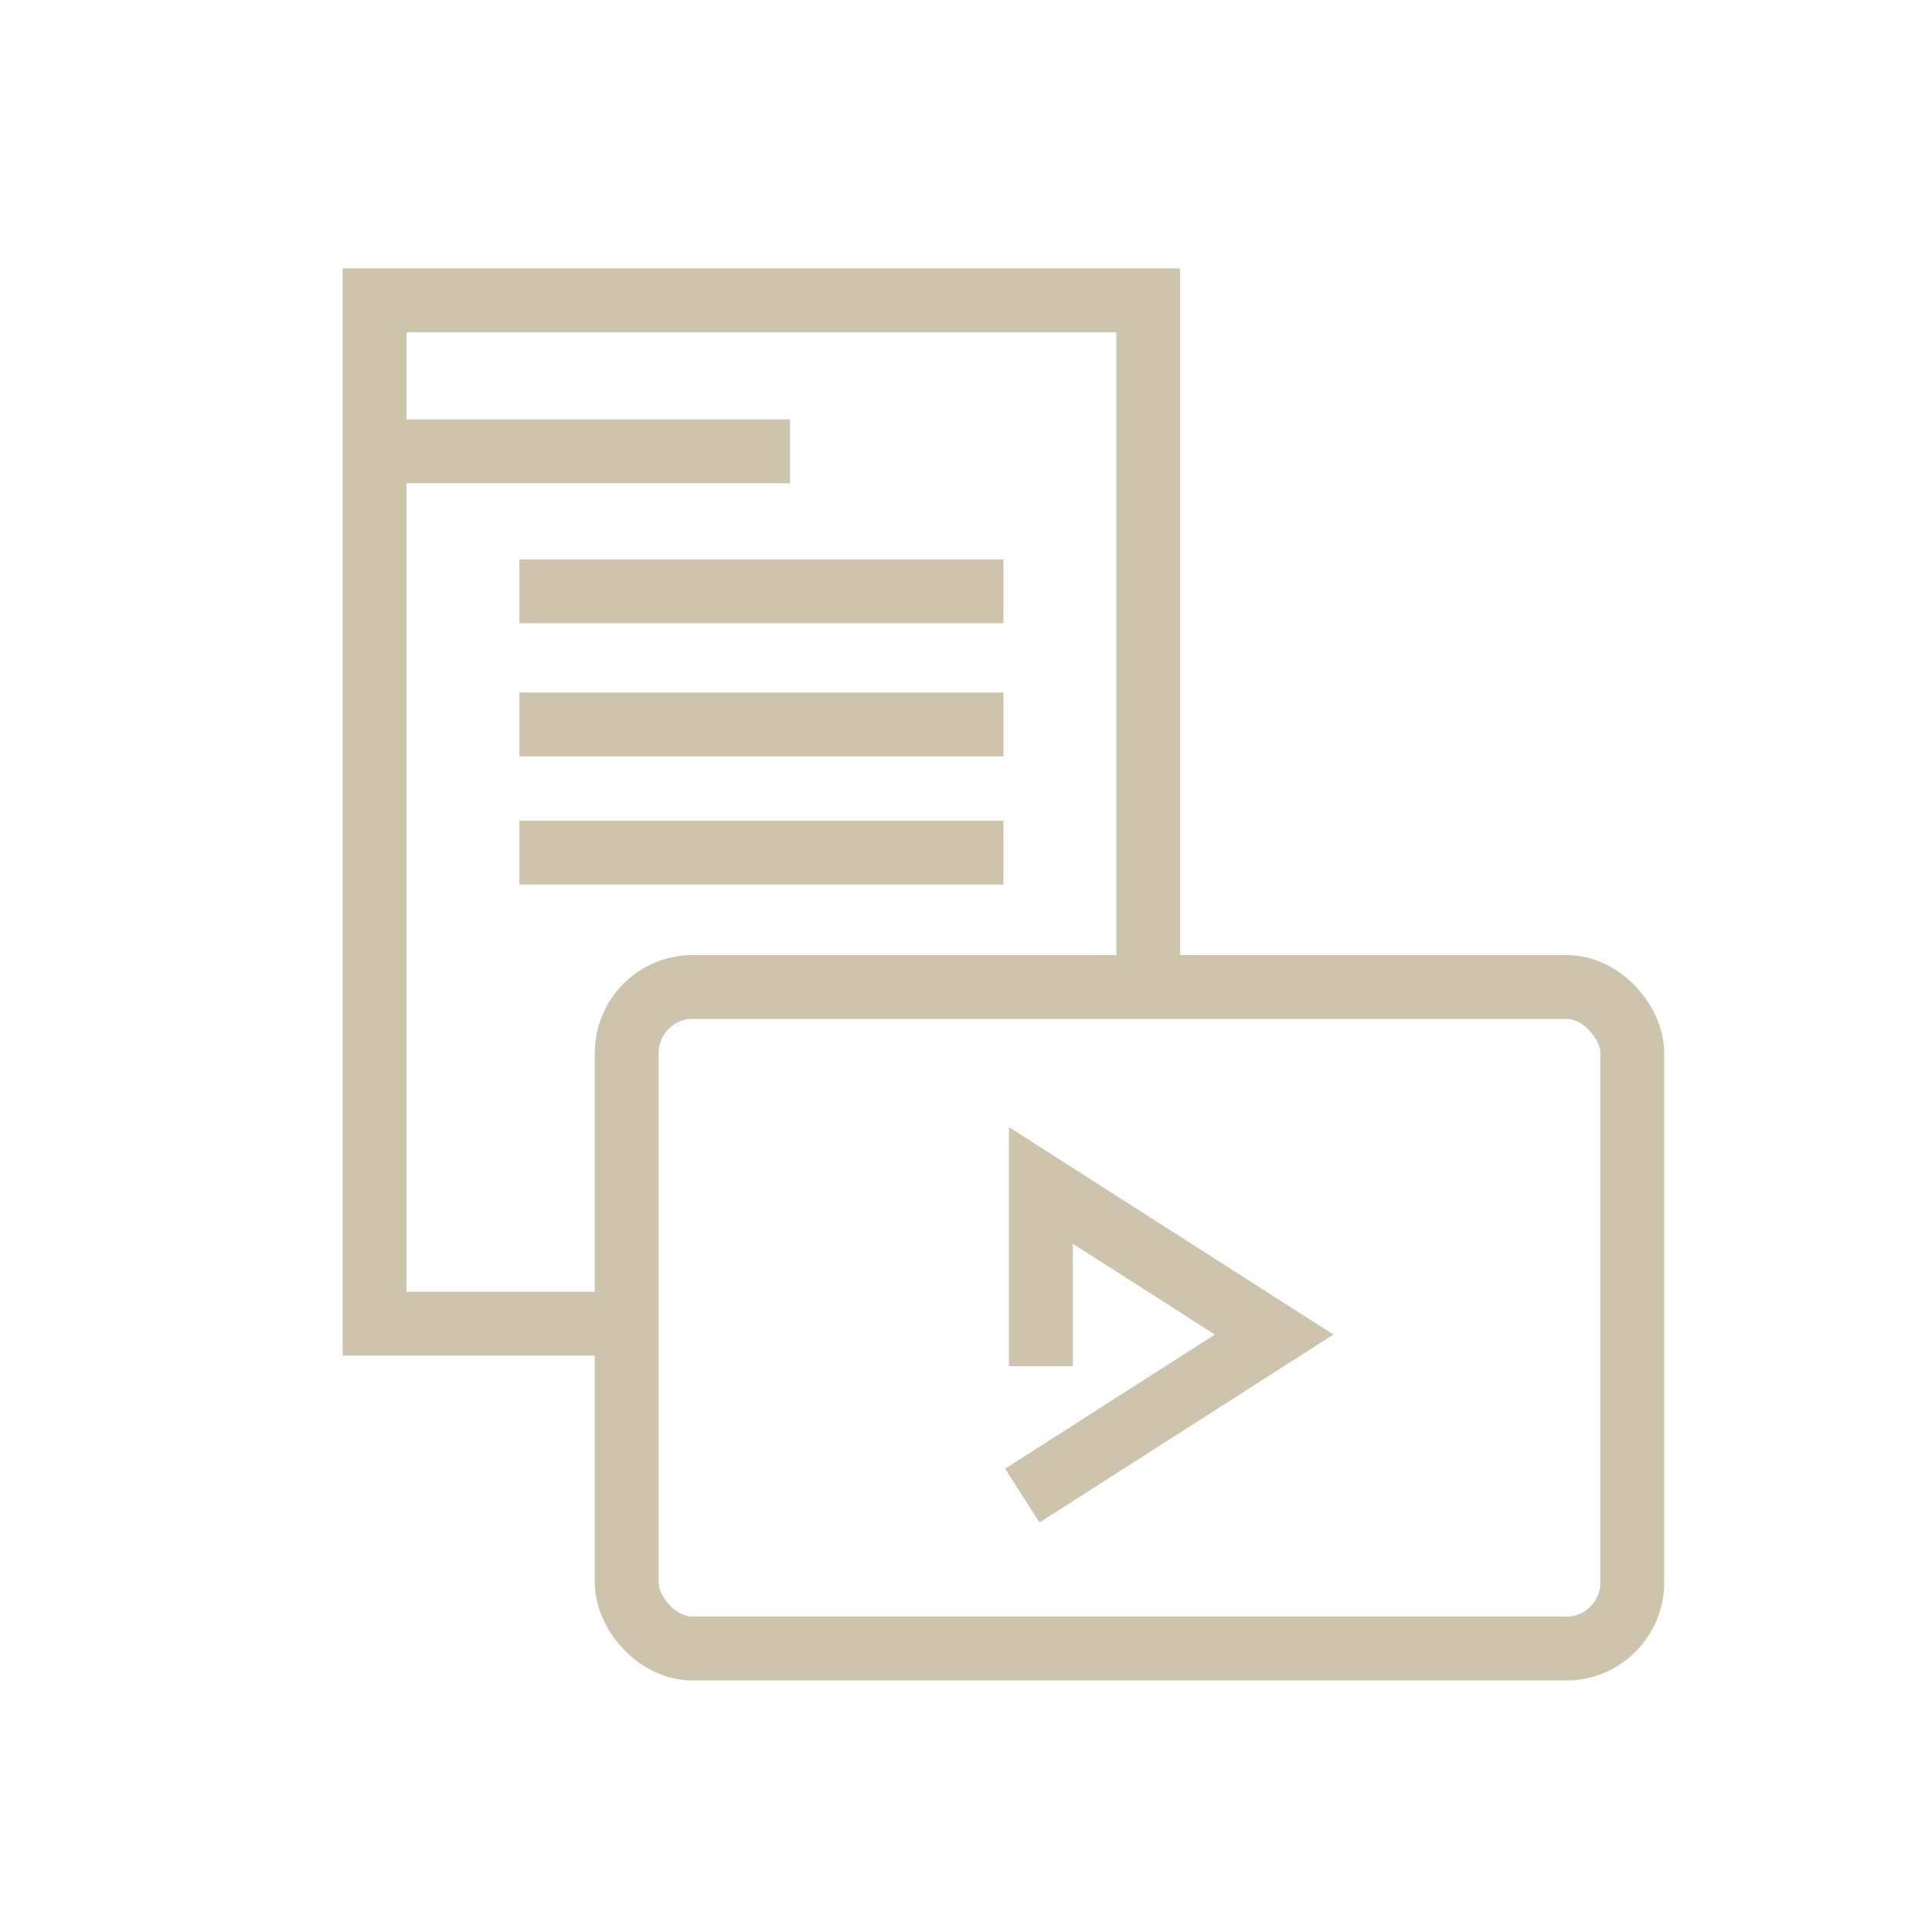 <svg id="Layer_1" data-name="Layer 1" xmlns="http://www.w3.org/2000/svg" viewBox="0 0 363.11 362.33"><defs><style>.cls-1{fill:none;stroke:#cec3ac;stroke-miterlimit:10;stroke-width:12px;}</style></defs><title>MM_www_Icons_Downloads_2303_SAND</title><polyline class="cls-1" points="117.79 248.8 70.4 248.8 70.4 56.46 215.81 56.46 215.81 185.51"/><rect class="cls-1" x="117.79" y="185.51" width="188.99" height="124.35" rx="12.41"/><line class="cls-1" x1="70.4" y1="84.84" x2="148.47" y2="84.84"/><line class="cls-1" x1="97.62" y1="111.14" x2="188.59" y2="111.14"/><line class="cls-1" x1="97.62" y1="136.16" x2="188.59" y2="136.16"/><line class="cls-1" x1="97.62" y1="160.26" x2="188.59" y2="160.26"/><polyline class="cls-1" points="192.14 281.11 239.47 250.84 195.63 222.81 195.63 256.79"/></svg>